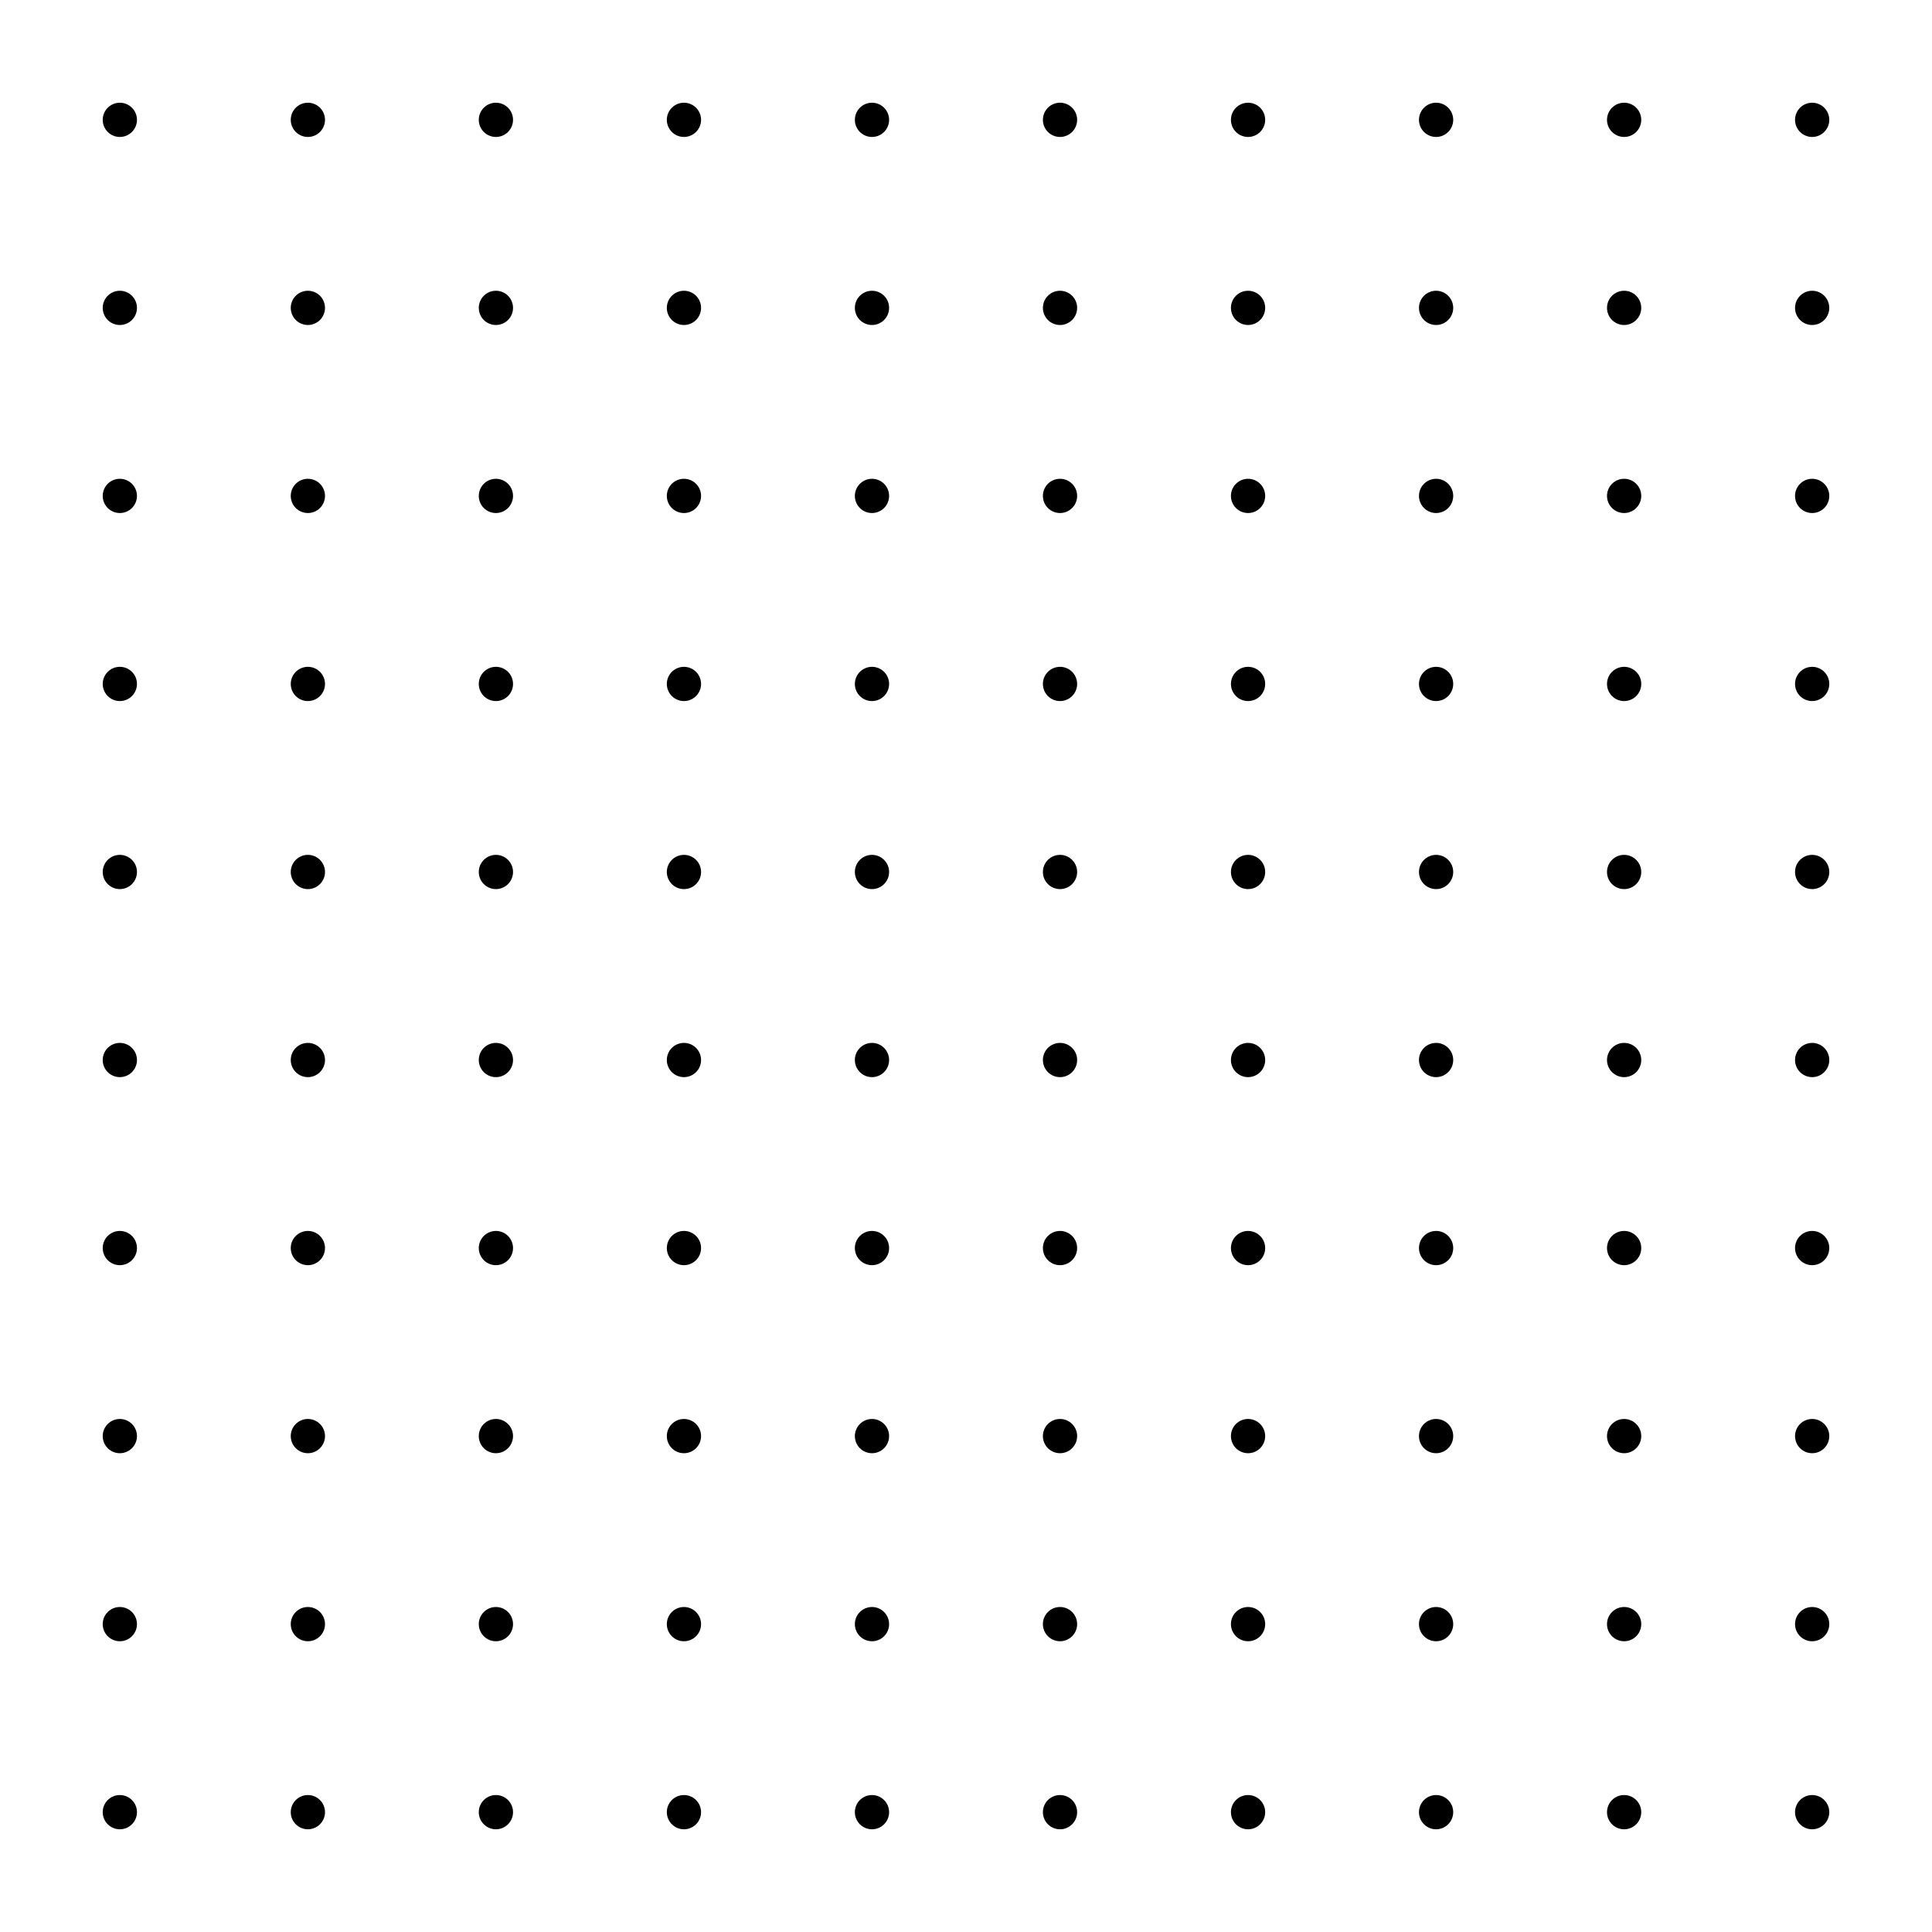 <?xml version="1.0" encoding="utf-8" standalone="no"?>
<!DOCTYPE svg PUBLIC "-//W3C//DTD SVG 1.1//EN"
  "http://www.w3.org/Graphics/SVG/1.1/DTD/svg11.dtd">
<!-- Created with matplotlib (https://matplotlib.org/) -->
<svg height="394.92pt" version="1.1" viewBox="0 0 394.92 394.92" width="394.92pt" xmlns="http://www.w3.org/2000/svg" xmlns:xlink="http://www.w3.org/1999/xlink">
 <defs>
  <style type="text/css">*{stroke-linecap:butt;stroke-linejoin:round;}</style>
 </defs>
 <g id="figure_1">
  <g id="patch_1">
   <path d="M 0 394.92 
L 394.92 394.92 
L 394.92 0 
L 0 0 
z
" style="fill:#ffffff;"/>
  </g>
  <g id="axes_1">
   <g id="PathCollection_1">
    <defs>
     <path d="M 0 3 
C 0.796 3 1.559 2.684 2.121 2.121 
C 2.684 1.559 3 0.796 3 0 
C 3 -0.796 2.684 -1.559 2.121 -2.121 
C 1.559 -2.684 0.796 -3 0 -3 
C -0.796 -3 -1.559 -2.684 -2.121 -2.121 
C -2.684 -1.559 -3 -0.796 -3 0 
C -3 0.796 -2.684 1.559 -2.121 2.121 
C -1.559 2.684 -0.796 3 0 3 
z
" id="mc0acae79d5" style="stroke:#000000;"/>
    </defs>
    <g clip-path="url(#p1a39fc5e9c)">
     <use style="stroke:#000000;" x="24.496" xlink:href="#mc0acae79d5" y="370.424"/>
     <use style="stroke:#000000;" x="62.933" xlink:href="#mc0acae79d5" y="370.424"/>
     <use style="stroke:#000000;" x="101.369" xlink:href="#mc0acae79d5" y="370.424"/>
     <use style="stroke:#000000;" x="139.805" xlink:href="#mc0acae79d5" y="370.424"/>
     <use style="stroke:#000000;" x="178.242" xlink:href="#mc0acae79d5" y="370.424"/>
     <use style="stroke:#000000;" x="216.678" xlink:href="#mc0acae79d5" y="370.424"/>
     <use style="stroke:#000000;" x="255.115" xlink:href="#mc0acae79d5" y="370.424"/>
     <use style="stroke:#000000;" x="293.551" xlink:href="#mc0acae79d5" y="370.424"/>
     <use style="stroke:#000000;" x="331.987" xlink:href="#mc0acae79d5" y="370.424"/>
     <use style="stroke:#000000;" x="370.424" xlink:href="#mc0acae79d5" y="370.424"/>
     <use style="stroke:#000000;" x="24.496" xlink:href="#mc0acae79d5" y="331.987"/>
     <use style="stroke:#000000;" x="62.933" xlink:href="#mc0acae79d5" y="331.987"/>
     <use style="stroke:#000000;" x="101.369" xlink:href="#mc0acae79d5" y="331.987"/>
     <use style="stroke:#000000;" x="139.805" xlink:href="#mc0acae79d5" y="331.987"/>
     <use style="stroke:#000000;" x="178.242" xlink:href="#mc0acae79d5" y="331.987"/>
     <use style="stroke:#000000;" x="216.678" xlink:href="#mc0acae79d5" y="331.987"/>
     <use style="stroke:#000000;" x="255.115" xlink:href="#mc0acae79d5" y="331.987"/>
     <use style="stroke:#000000;" x="293.551" xlink:href="#mc0acae79d5" y="331.987"/>
     <use style="stroke:#000000;" x="331.987" xlink:href="#mc0acae79d5" y="331.987"/>
     <use style="stroke:#000000;" x="370.424" xlink:href="#mc0acae79d5" y="331.987"/>
     <use style="stroke:#000000;" x="24.496" xlink:href="#mc0acae79d5" y="293.551"/>
     <use style="stroke:#000000;" x="62.933" xlink:href="#mc0acae79d5" y="293.551"/>
     <use style="stroke:#000000;" x="101.369" xlink:href="#mc0acae79d5" y="293.551"/>
     <use style="stroke:#000000;" x="139.805" xlink:href="#mc0acae79d5" y="293.551"/>
     <use style="stroke:#000000;" x="178.242" xlink:href="#mc0acae79d5" y="293.551"/>
     <use style="stroke:#000000;" x="216.678" xlink:href="#mc0acae79d5" y="293.551"/>
     <use style="stroke:#000000;" x="255.115" xlink:href="#mc0acae79d5" y="293.551"/>
     <use style="stroke:#000000;" x="293.551" xlink:href="#mc0acae79d5" y="293.551"/>
     <use style="stroke:#000000;" x="331.987" xlink:href="#mc0acae79d5" y="293.551"/>
     <use style="stroke:#000000;" x="370.424" xlink:href="#mc0acae79d5" y="293.551"/>
     <use style="stroke:#000000;" x="24.496" xlink:href="#mc0acae79d5" y="255.115"/>
     <use style="stroke:#000000;" x="62.933" xlink:href="#mc0acae79d5" y="255.115"/>
     <use style="stroke:#000000;" x="101.369" xlink:href="#mc0acae79d5" y="255.115"/>
     <use style="stroke:#000000;" x="139.805" xlink:href="#mc0acae79d5" y="255.115"/>
     <use style="stroke:#000000;" x="178.242" xlink:href="#mc0acae79d5" y="255.115"/>
     <use style="stroke:#000000;" x="216.678" xlink:href="#mc0acae79d5" y="255.115"/>
     <use style="stroke:#000000;" x="255.115" xlink:href="#mc0acae79d5" y="255.115"/>
     <use style="stroke:#000000;" x="293.551" xlink:href="#mc0acae79d5" y="255.115"/>
     <use style="stroke:#000000;" x="331.987" xlink:href="#mc0acae79d5" y="255.115"/>
     <use style="stroke:#000000;" x="370.424" xlink:href="#mc0acae79d5" y="255.115"/>
     <use style="stroke:#000000;" x="24.496" xlink:href="#mc0acae79d5" y="216.678"/>
     <use style="stroke:#000000;" x="62.933" xlink:href="#mc0acae79d5" y="216.678"/>
     <use style="stroke:#000000;" x="101.369" xlink:href="#mc0acae79d5" y="216.678"/>
     <use style="stroke:#000000;" x="139.805" xlink:href="#mc0acae79d5" y="216.678"/>
     <use style="stroke:#000000;" x="178.242" xlink:href="#mc0acae79d5" y="216.678"/>
     <use style="stroke:#000000;" x="216.678" xlink:href="#mc0acae79d5" y="216.678"/>
     <use style="stroke:#000000;" x="255.115" xlink:href="#mc0acae79d5" y="216.678"/>
     <use style="stroke:#000000;" x="293.551" xlink:href="#mc0acae79d5" y="216.678"/>
     <use style="stroke:#000000;" x="331.987" xlink:href="#mc0acae79d5" y="216.678"/>
     <use style="stroke:#000000;" x="370.424" xlink:href="#mc0acae79d5" y="216.678"/>
     <use style="stroke:#000000;" x="24.496" xlink:href="#mc0acae79d5" y="178.242"/>
     <use style="stroke:#000000;" x="62.933" xlink:href="#mc0acae79d5" y="178.242"/>
     <use style="stroke:#000000;" x="101.369" xlink:href="#mc0acae79d5" y="178.242"/>
     <use style="stroke:#000000;" x="139.805" xlink:href="#mc0acae79d5" y="178.242"/>
     <use style="stroke:#000000;" x="178.242" xlink:href="#mc0acae79d5" y="178.242"/>
     <use style="stroke:#000000;" x="216.678" xlink:href="#mc0acae79d5" y="178.242"/>
     <use style="stroke:#000000;" x="255.115" xlink:href="#mc0acae79d5" y="178.242"/>
     <use style="stroke:#000000;" x="293.551" xlink:href="#mc0acae79d5" y="178.242"/>
     <use style="stroke:#000000;" x="331.987" xlink:href="#mc0acae79d5" y="178.242"/>
     <use style="stroke:#000000;" x="370.424" xlink:href="#mc0acae79d5" y="178.242"/>
     <use style="stroke:#000000;" x="24.496" xlink:href="#mc0acae79d5" y="139.805"/>
     <use style="stroke:#000000;" x="62.933" xlink:href="#mc0acae79d5" y="139.805"/>
     <use style="stroke:#000000;" x="101.369" xlink:href="#mc0acae79d5" y="139.805"/>
     <use style="stroke:#000000;" x="139.805" xlink:href="#mc0acae79d5" y="139.805"/>
     <use style="stroke:#000000;" x="178.242" xlink:href="#mc0acae79d5" y="139.805"/>
     <use style="stroke:#000000;" x="216.678" xlink:href="#mc0acae79d5" y="139.805"/>
     <use style="stroke:#000000;" x="255.115" xlink:href="#mc0acae79d5" y="139.805"/>
     <use style="stroke:#000000;" x="293.551" xlink:href="#mc0acae79d5" y="139.805"/>
     <use style="stroke:#000000;" x="331.987" xlink:href="#mc0acae79d5" y="139.805"/>
     <use style="stroke:#000000;" x="370.424" xlink:href="#mc0acae79d5" y="139.805"/>
     <use style="stroke:#000000;" x="24.496" xlink:href="#mc0acae79d5" y="101.369"/>
     <use style="stroke:#000000;" x="62.933" xlink:href="#mc0acae79d5" y="101.369"/>
     <use style="stroke:#000000;" x="101.369" xlink:href="#mc0acae79d5" y="101.369"/>
     <use style="stroke:#000000;" x="139.805" xlink:href="#mc0acae79d5" y="101.369"/>
     <use style="stroke:#000000;" x="178.242" xlink:href="#mc0acae79d5" y="101.369"/>
     <use style="stroke:#000000;" x="216.678" xlink:href="#mc0acae79d5" y="101.369"/>
     <use style="stroke:#000000;" x="255.115" xlink:href="#mc0acae79d5" y="101.369"/>
     <use style="stroke:#000000;" x="293.551" xlink:href="#mc0acae79d5" y="101.369"/>
     <use style="stroke:#000000;" x="331.987" xlink:href="#mc0acae79d5" y="101.369"/>
     <use style="stroke:#000000;" x="370.424" xlink:href="#mc0acae79d5" y="101.369"/>
     <use style="stroke:#000000;" x="24.496" xlink:href="#mc0acae79d5" y="62.933"/>
     <use style="stroke:#000000;" x="62.933" xlink:href="#mc0acae79d5" y="62.933"/>
     <use style="stroke:#000000;" x="101.369" xlink:href="#mc0acae79d5" y="62.933"/>
     <use style="stroke:#000000;" x="139.805" xlink:href="#mc0acae79d5" y="62.933"/>
     <use style="stroke:#000000;" x="178.242" xlink:href="#mc0acae79d5" y="62.933"/>
     <use style="stroke:#000000;" x="216.678" xlink:href="#mc0acae79d5" y="62.933"/>
     <use style="stroke:#000000;" x="255.115" xlink:href="#mc0acae79d5" y="62.933"/>
     <use style="stroke:#000000;" x="293.551" xlink:href="#mc0acae79d5" y="62.933"/>
     <use style="stroke:#000000;" x="331.987" xlink:href="#mc0acae79d5" y="62.933"/>
     <use style="stroke:#000000;" x="370.424" xlink:href="#mc0acae79d5" y="62.933"/>
     <use style="stroke:#000000;" x="24.496" xlink:href="#mc0acae79d5" y="24.496"/>
     <use style="stroke:#000000;" x="62.933" xlink:href="#mc0acae79d5" y="24.496"/>
     <use style="stroke:#000000;" x="101.369" xlink:href="#mc0acae79d5" y="24.496"/>
     <use style="stroke:#000000;" x="139.805" xlink:href="#mc0acae79d5" y="24.496"/>
     <use style="stroke:#000000;" x="178.242" xlink:href="#mc0acae79d5" y="24.496"/>
     <use style="stroke:#000000;" x="216.678" xlink:href="#mc0acae79d5" y="24.496"/>
     <use style="stroke:#000000;" x="255.115" xlink:href="#mc0acae79d5" y="24.496"/>
     <use style="stroke:#000000;" x="293.551" xlink:href="#mc0acae79d5" y="24.496"/>
     <use style="stroke:#000000;" x="331.987" xlink:href="#mc0acae79d5" y="24.496"/>
     <use style="stroke:#000000;" x="370.424" xlink:href="#mc0acae79d5" y="24.496"/>
    </g>
   </g>
  </g>
 </g>
 <defs>
  <clipPath id="p1a39fc5e9c">
   <rect height="380.52" width="380.52" x="7.2" y="7.2"/>
  </clipPath>
 </defs>
</svg>
